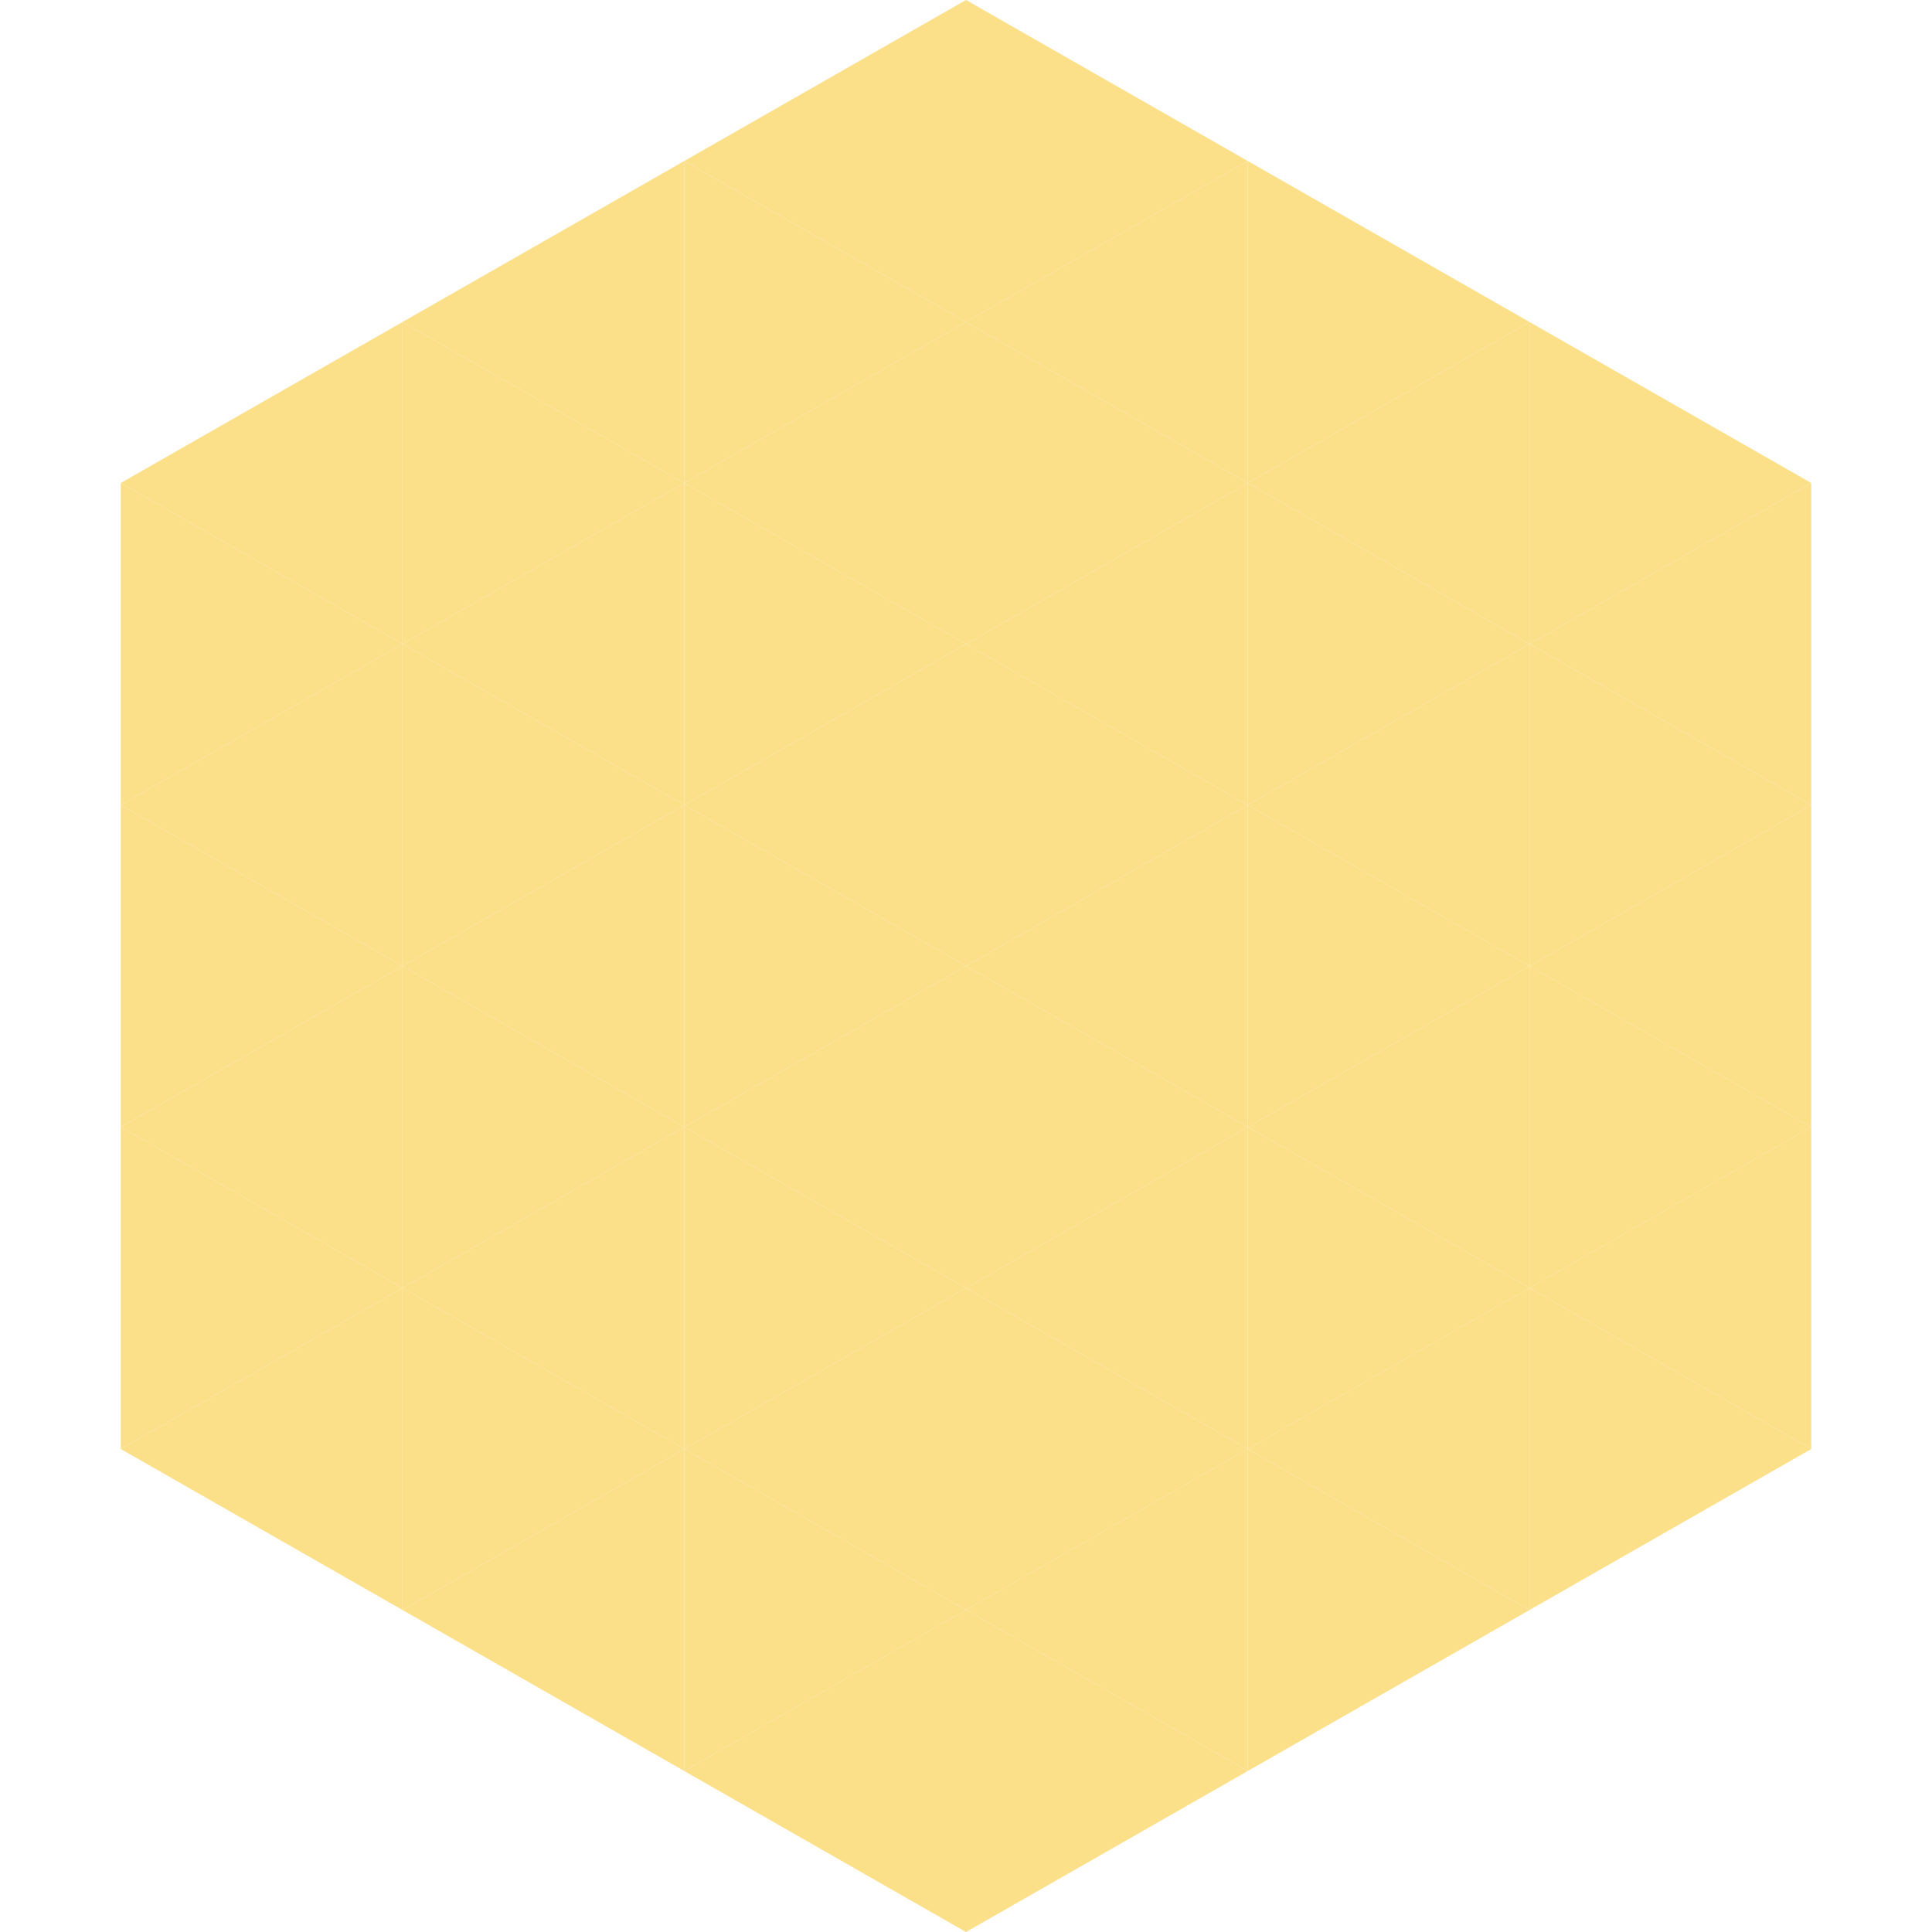 <?xml version="1.0"?>
<!-- Generated by SVGo -->
<svg width="240" height="240"
     xmlns="http://www.w3.org/2000/svg"
     xmlns:xlink="http://www.w3.org/1999/xlink">
<polygon points="50,40 15,60 50,80" style="fill:rgb(251,223,137)" />
<polygon points="190,40 225,60 190,80" style="fill:rgb(251,223,137)" />
<polygon points="15,60 50,80 15,100" style="fill:rgb(251,223,137)" />
<polygon points="225,60 190,80 225,100" style="fill:rgb(251,223,137)" />
<polygon points="50,80 15,100 50,120" style="fill:rgb(251,223,137)" />
<polygon points="190,80 225,100 190,120" style="fill:rgb(251,223,137)" />
<polygon points="15,100 50,120 15,140" style="fill:rgb(251,223,137)" />
<polygon points="225,100 190,120 225,140" style="fill:rgb(251,223,137)" />
<polygon points="50,120 15,140 50,160" style="fill:rgb(251,223,137)" />
<polygon points="190,120 225,140 190,160" style="fill:rgb(251,223,137)" />
<polygon points="15,140 50,160 15,180" style="fill:rgb(251,223,137)" />
<polygon points="225,140 190,160 225,180" style="fill:rgb(251,223,137)" />
<polygon points="50,160 15,180 50,200" style="fill:rgb(251,223,137)" />
<polygon points="190,160 225,180 190,200" style="fill:rgb(251,223,137)" />
<polygon points="15,180 50,200 15,220" style="fill:rgb(255,255,255); fill-opacity:0" />
<polygon points="225,180 190,200 225,220" style="fill:rgb(255,255,255); fill-opacity:0" />
<polygon points="50,0 85,20 50,40" style="fill:rgb(255,255,255); fill-opacity:0" />
<polygon points="190,0 155,20 190,40" style="fill:rgb(255,255,255); fill-opacity:0" />
<polygon points="85,20 50,40 85,60" style="fill:rgb(251,223,137)" />
<polygon points="155,20 190,40 155,60" style="fill:rgb(251,223,137)" />
<polygon points="50,40 85,60 50,80" style="fill:rgb(251,223,137)" />
<polygon points="190,40 155,60 190,80" style="fill:rgb(251,223,137)" />
<polygon points="85,60 50,80 85,100" style="fill:rgb(251,223,137)" />
<polygon points="155,60 190,80 155,100" style="fill:rgb(251,223,137)" />
<polygon points="50,80 85,100 50,120" style="fill:rgb(251,223,137)" />
<polygon points="190,80 155,100 190,120" style="fill:rgb(251,223,137)" />
<polygon points="85,100 50,120 85,140" style="fill:rgb(251,223,137)" />
<polygon points="155,100 190,120 155,140" style="fill:rgb(251,223,137)" />
<polygon points="50,120 85,140 50,160" style="fill:rgb(251,223,137)" />
<polygon points="190,120 155,140 190,160" style="fill:rgb(251,223,137)" />
<polygon points="85,140 50,160 85,180" style="fill:rgb(251,223,137)" />
<polygon points="155,140 190,160 155,180" style="fill:rgb(251,223,137)" />
<polygon points="50,160 85,180 50,200" style="fill:rgb(251,223,137)" />
<polygon points="190,160 155,180 190,200" style="fill:rgb(251,223,137)" />
<polygon points="85,180 50,200 85,220" style="fill:rgb(251,223,137)" />
<polygon points="155,180 190,200 155,220" style="fill:rgb(251,223,137)" />
<polygon points="120,0 85,20 120,40" style="fill:rgb(251,223,137)" />
<polygon points="120,0 155,20 120,40" style="fill:rgb(251,223,137)" />
<polygon points="85,20 120,40 85,60" style="fill:rgb(251,223,137)" />
<polygon points="155,20 120,40 155,60" style="fill:rgb(251,223,137)" />
<polygon points="120,40 85,60 120,80" style="fill:rgb(251,223,137)" />
<polygon points="120,40 155,60 120,80" style="fill:rgb(251,223,137)" />
<polygon points="85,60 120,80 85,100" style="fill:rgb(251,223,137)" />
<polygon points="155,60 120,80 155,100" style="fill:rgb(251,223,137)" />
<polygon points="120,80 85,100 120,120" style="fill:rgb(251,223,137)" />
<polygon points="120,80 155,100 120,120" style="fill:rgb(251,223,137)" />
<polygon points="85,100 120,120 85,140" style="fill:rgb(251,223,137)" />
<polygon points="155,100 120,120 155,140" style="fill:rgb(251,223,137)" />
<polygon points="120,120 85,140 120,160" style="fill:rgb(251,223,137)" />
<polygon points="120,120 155,140 120,160" style="fill:rgb(251,223,137)" />
<polygon points="85,140 120,160 85,180" style="fill:rgb(251,223,137)" />
<polygon points="155,140 120,160 155,180" style="fill:rgb(251,223,137)" />
<polygon points="120,160 85,180 120,200" style="fill:rgb(251,223,137)" />
<polygon points="120,160 155,180 120,200" style="fill:rgb(251,223,137)" />
<polygon points="85,180 120,200 85,220" style="fill:rgb(251,223,137)" />
<polygon points="155,180 120,200 155,220" style="fill:rgb(251,223,137)" />
<polygon points="120,200 85,220 120,240" style="fill:rgb(251,223,137)" />
<polygon points="120,200 155,220 120,240" style="fill:rgb(251,223,137)" />
<polygon points="85,220 120,240 85,260" style="fill:rgb(255,255,255); fill-opacity:0" />
<polygon points="155,220 120,240 155,260" style="fill:rgb(255,255,255); fill-opacity:0" />
</svg>
